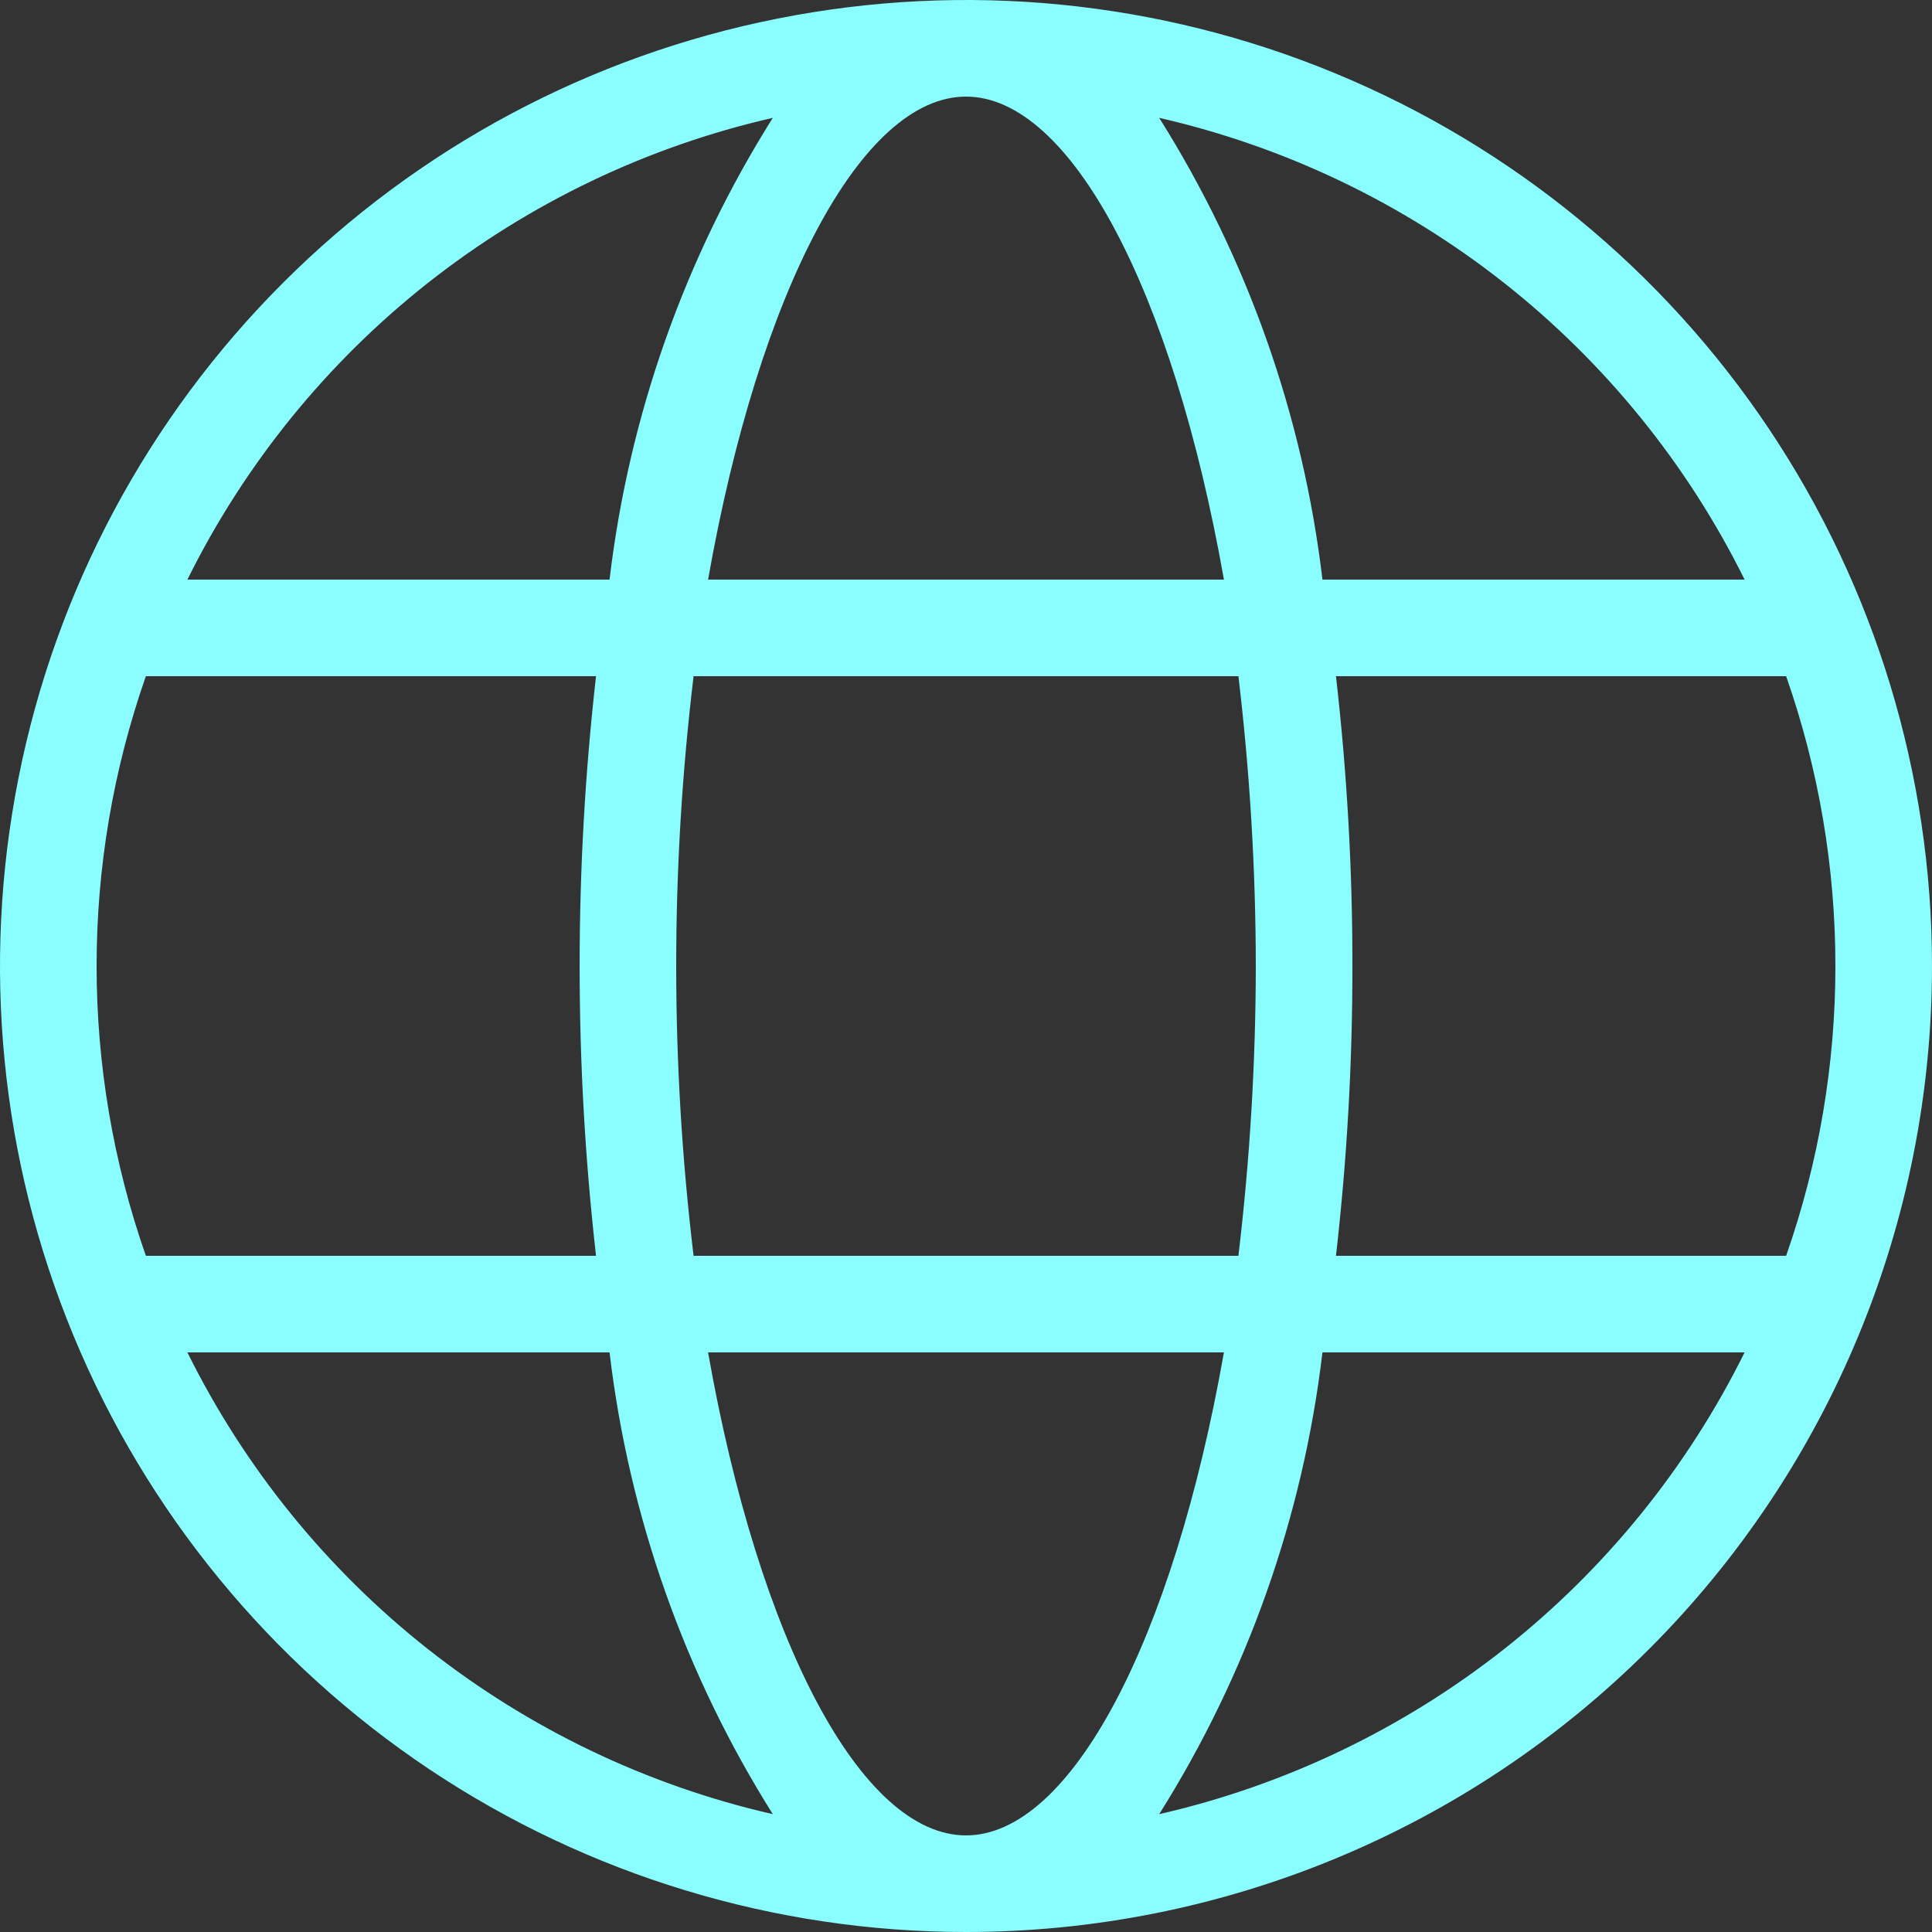 <?xml version="1.0" encoding="UTF-8"?> <svg xmlns="http://www.w3.org/2000/svg" width="16" height="16" viewBox="0 0 16 16" fill="none"><rect x="0" y="0" width="16" height="16" fill="#333333" stroke="none"/> <g clip-path="url(#clip0_1_1294)"> <path d="M1.208 10.4H4.936C4.755 8.805 4.755 7.195 4.936 5.6H1.208C0.664 7.154 0.664 8.846 1.208 10.4V10.4ZM1.552 11.2C2.026 12.157 2.707 12.997 3.545 13.658C4.384 14.319 5.359 14.786 6.4 15.024C5.671 13.865 5.209 12.559 5.048 11.2H1.552ZM14.792 10.4C15.336 8.846 15.336 7.154 14.792 5.6H11.064C11.155 6.397 11.201 7.198 11.2 8C11.201 8.802 11.155 9.603 11.064 10.4H14.792ZM14.448 11.2H10.952C10.791 12.559 10.329 13.865 9.6 15.024C10.641 14.786 11.616 14.319 12.455 13.658C13.293 12.997 13.974 12.157 14.448 11.2V11.2ZM5.744 10.4H10.256C10.351 9.603 10.399 8.802 10.4 8C10.399 7.198 10.351 6.397 10.256 5.6H5.744C5.552 7.194 5.552 8.806 5.744 10.4V10.4ZM5.864 11.2C6.288 13.6 7.136 15.2 8 15.2C8.864 15.2 9.712 13.6 10.136 11.2H5.864ZM1.552 4.8H5.048C5.209 3.441 5.671 2.135 6.4 0.976C5.359 1.214 4.384 1.681 3.545 2.342C2.707 3.003 2.026 3.843 1.552 4.8V4.8ZM14.448 4.8C13.974 3.843 13.293 3.003 12.455 2.342C11.616 1.681 10.641 1.214 9.6 0.976C10.329 2.135 10.791 3.441 10.952 4.8H14.448ZM5.864 4.8H10.136C9.712 2.4 8.864 0.8 8 0.8C7.136 0.8 6.288 2.4 5.864 4.8ZM8 16C6.418 16 4.871 15.531 3.555 14.652C2.24 13.773 1.214 12.523 0.609 11.062C0.003 9.6 -0.155 7.991 0.154 6.439C0.462 4.887 1.224 3.462 2.343 2.343C3.462 1.224 4.887 0.462 6.439 0.154C7.991 -0.155 9.6 0.003 11.062 0.609C12.523 1.214 13.773 2.24 14.652 3.555C15.531 4.871 16 6.418 16 8C16 10.122 15.157 12.157 13.657 13.657C12.157 15.157 10.122 16 8 16V16Z" fill="#8AFDFF"></path> </g> <defs> <clipPath id="clip0_1_1294"> <rect width="16" height="16" fill="white"></rect> </clipPath> </defs> </svg> 